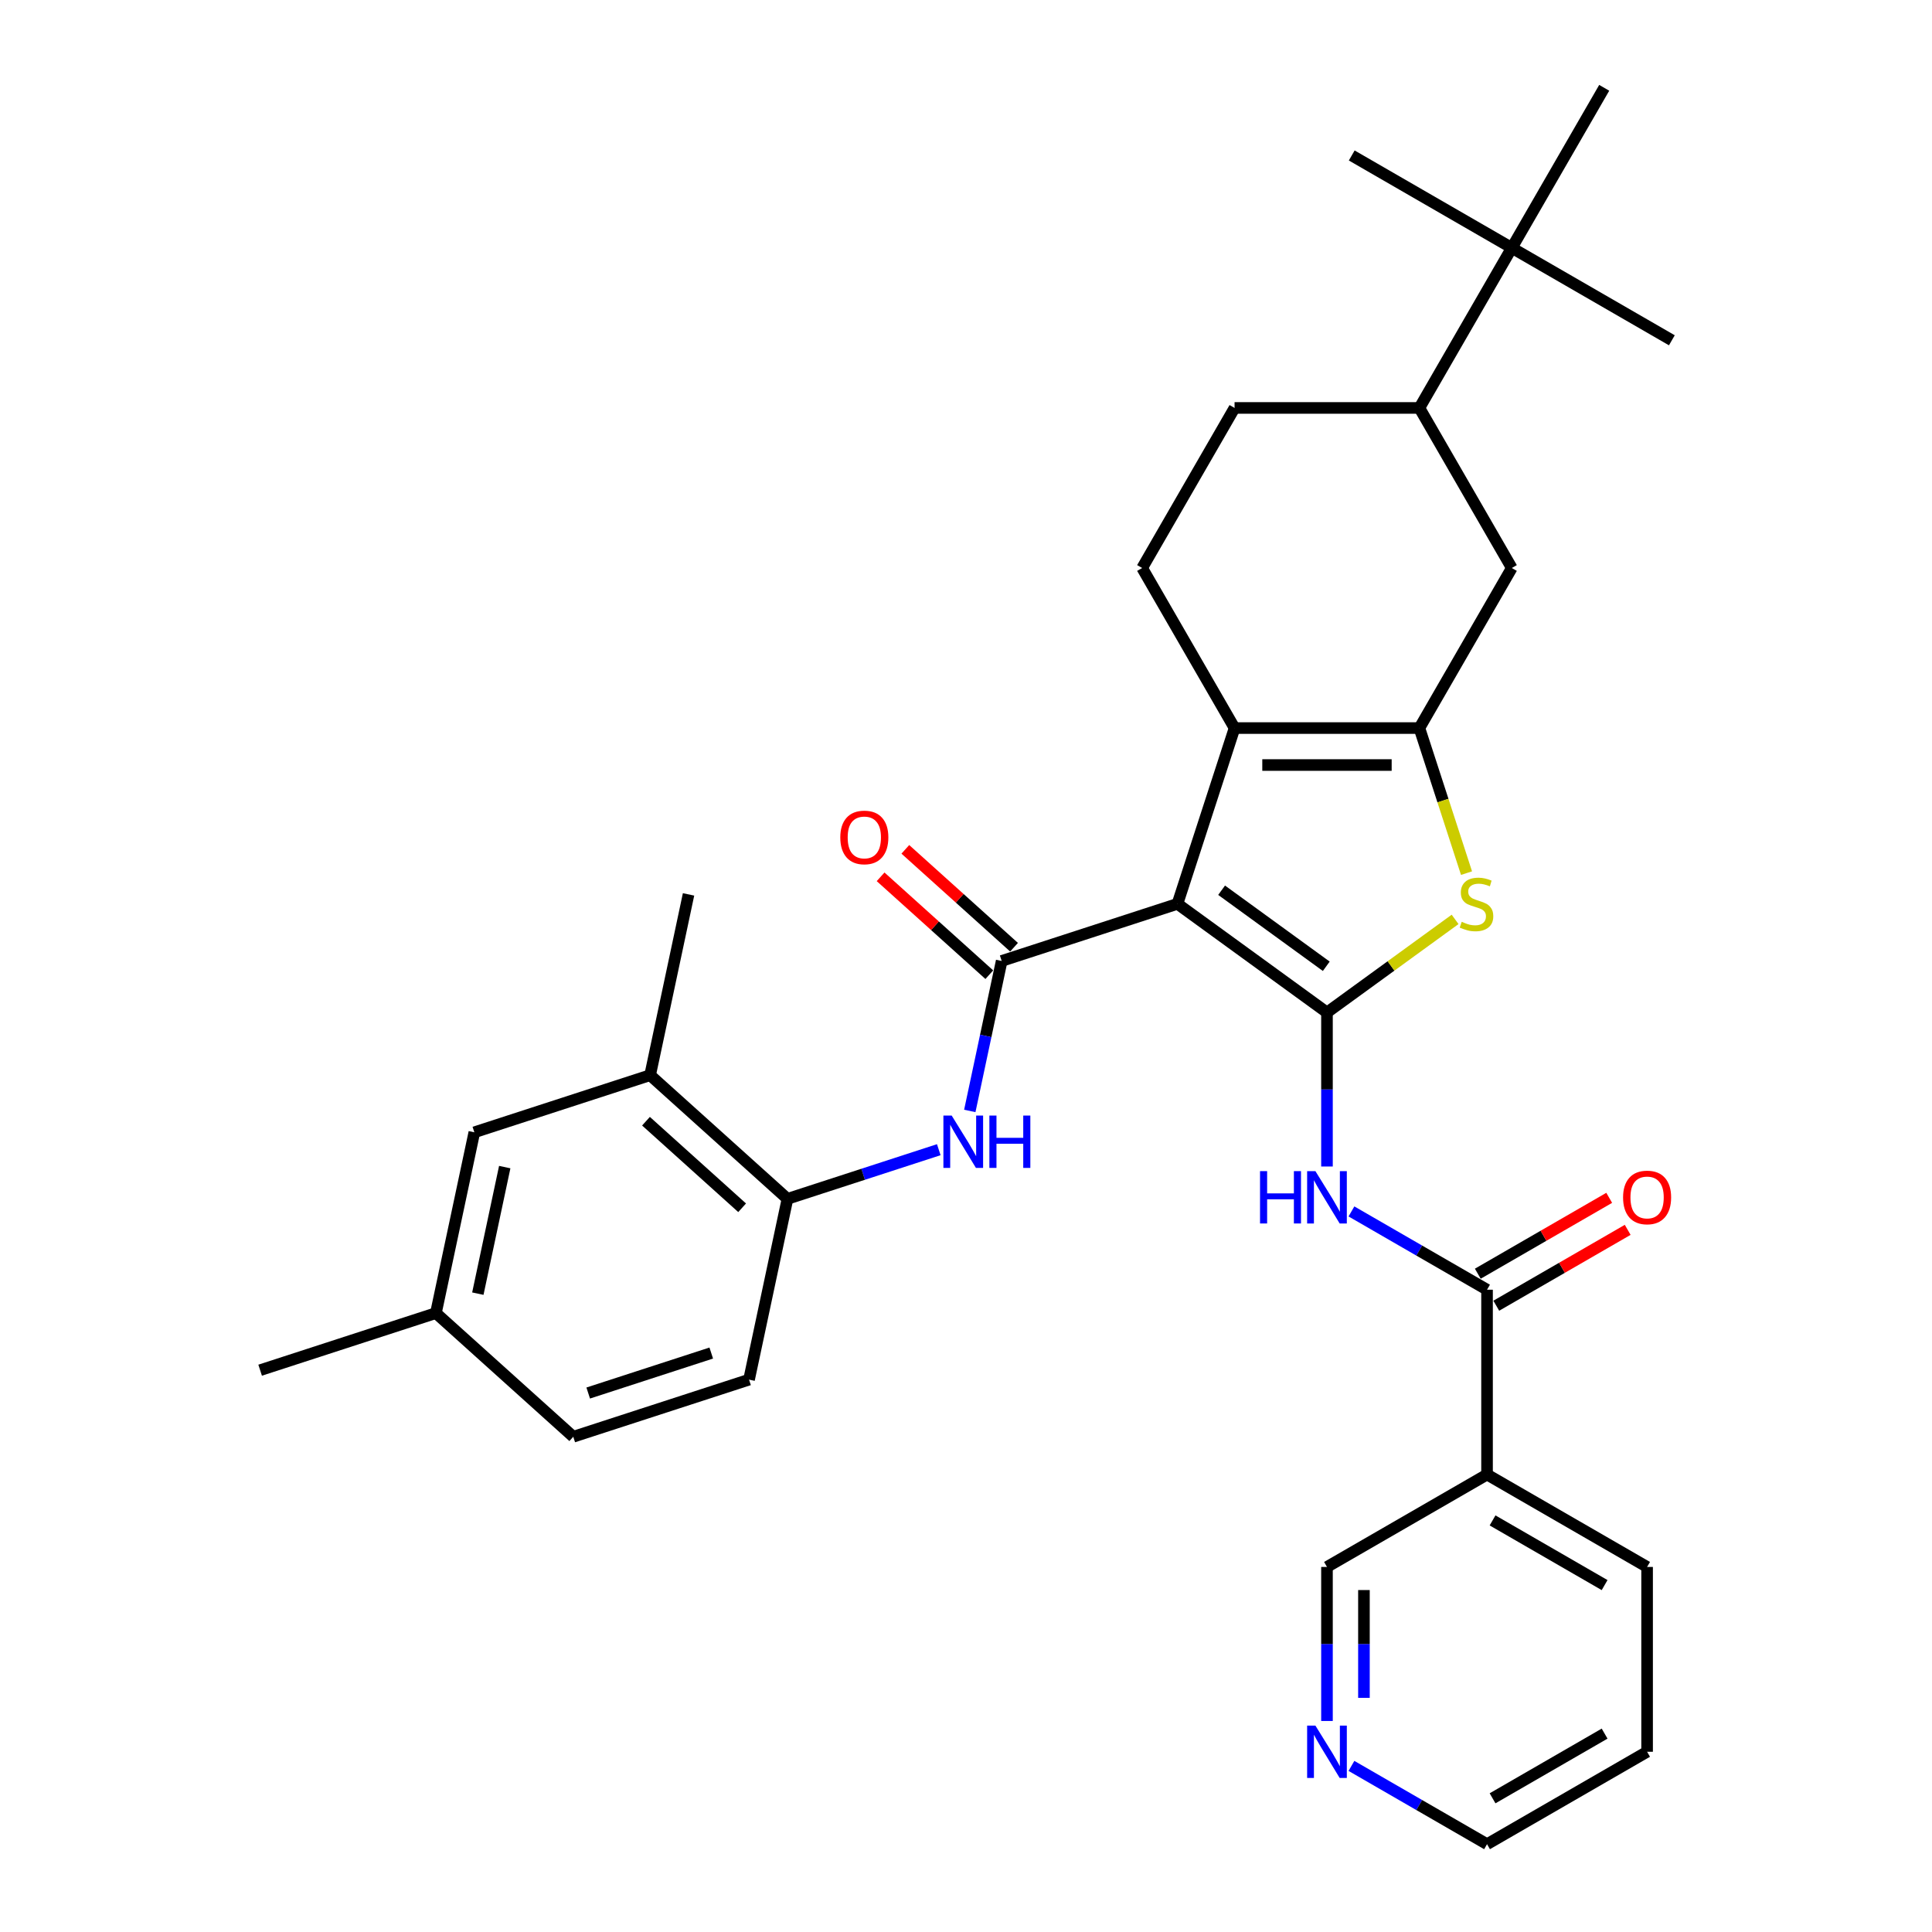 <?xml version='1.0' encoding='iso-8859-1'?>
<svg version='1.1' baseProfile='full'
              xmlns='http://www.w3.org/2000/svg'
                      xmlns:rdkit='http://www.rdkit.org/xml'
                      xmlns:xlink='http://www.w3.org/1999/xlink'
                  xml:space='preserve'
width='1000px' height='1000px' viewBox='0 0 1000 1000'>
<!-- END OF HEADER -->
<rect style='opacity:1.0;fill:#FFFFFF;stroke:none' width='1000' height='1000' x='0' y='0'> </rect>
<path class='bond-0' d='M 609.447,467.827 L 686.841,524.057' style='fill:none;fill-rule:evenodd;stroke:#000000;stroke-width:6px;stroke-linecap:butt;stroke-linejoin:miter;stroke-opacity:1' />
<path class='bond-0' d='M 632.302,460.783 L 686.478,500.144' style='fill:none;fill-rule:evenodd;stroke:#000000;stroke-width:6px;stroke-linecap:butt;stroke-linejoin:miter;stroke-opacity:1' />
<path class='bond-2' d='M 609.447,467.827 L 639.009,376.845' style='fill:none;fill-rule:evenodd;stroke:#000000;stroke-width:6px;stroke-linecap:butt;stroke-linejoin:miter;stroke-opacity:1' />
<path class='bond-3' d='M 609.447,467.827 L 518.465,497.389' style='fill:none;fill-rule:evenodd;stroke:#000000;stroke-width:6px;stroke-linecap:butt;stroke-linejoin:miter;stroke-opacity:1' />
<path class='bond-4' d='M 686.841,524.057 L 719.999,499.966' style='fill:none;fill-rule:evenodd;stroke:#000000;stroke-width:6px;stroke-linecap:butt;stroke-linejoin:miter;stroke-opacity:1' />
<path class='bond-4' d='M 719.999,499.966 L 753.157,475.875' style='fill:none;fill-rule:evenodd;stroke:#CCCC00;stroke-width:6px;stroke-linecap:butt;stroke-linejoin:miter;stroke-opacity:1' />
<path class='bond-5' d='M 686.841,524.057 L 686.841,563.92' style='fill:none;fill-rule:evenodd;stroke:#000000;stroke-width:6px;stroke-linecap:butt;stroke-linejoin:miter;stroke-opacity:1' />
<path class='bond-5' d='M 686.841,563.92 L 686.841,603.783' style='fill:none;fill-rule:evenodd;stroke:#0000FF;stroke-width:6px;stroke-linecap:butt;stroke-linejoin:miter;stroke-opacity:1' />
<path class='bond-1' d='M 734.673,376.845 L 639.009,376.845' style='fill:none;fill-rule:evenodd;stroke:#000000;stroke-width:6px;stroke-linecap:butt;stroke-linejoin:miter;stroke-opacity:1' />
<path class='bond-1' d='M 720.323,395.978 L 653.359,395.978' style='fill:none;fill-rule:evenodd;stroke:#000000;stroke-width:6px;stroke-linecap:butt;stroke-linejoin:miter;stroke-opacity:1' />
<path class='bond-9' d='M 734.673,376.845 L 782.505,293.997' style='fill:none;fill-rule:evenodd;stroke:#000000;stroke-width:6px;stroke-linecap:butt;stroke-linejoin:miter;stroke-opacity:1' />
<path class='bond-32' d='M 734.673,376.845 L 746.871,414.386' style='fill:none;fill-rule:evenodd;stroke:#000000;stroke-width:6px;stroke-linecap:butt;stroke-linejoin:miter;stroke-opacity:1' />
<path class='bond-32' d='M 746.871,414.386 L 759.069,451.927' style='fill:none;fill-rule:evenodd;stroke:#CCCC00;stroke-width:6px;stroke-linecap:butt;stroke-linejoin:miter;stroke-opacity:1' />
<path class='bond-11' d='M 639.009,376.845 L 591.177,293.997' style='fill:none;fill-rule:evenodd;stroke:#000000;stroke-width:6px;stroke-linecap:butt;stroke-linejoin:miter;stroke-opacity:1' />
<path class='bond-7' d='M 518.465,497.389 L 510.214,536.207' style='fill:none;fill-rule:evenodd;stroke:#000000;stroke-width:6px;stroke-linecap:butt;stroke-linejoin:miter;stroke-opacity:1' />
<path class='bond-7' d='M 510.214,536.207 L 501.963,575.025' style='fill:none;fill-rule:evenodd;stroke:#0000FF;stroke-width:6px;stroke-linecap:butt;stroke-linejoin:miter;stroke-opacity:1' />
<path class='bond-14' d='M 524.866,490.279 L 496.734,464.949' style='fill:none;fill-rule:evenodd;stroke:#000000;stroke-width:6px;stroke-linecap:butt;stroke-linejoin:miter;stroke-opacity:1' />
<path class='bond-14' d='M 496.734,464.949 L 468.602,439.619' style='fill:none;fill-rule:evenodd;stroke:#FF0000;stroke-width:6px;stroke-linecap:butt;stroke-linejoin:miter;stroke-opacity:1' />
<path class='bond-14' d='M 512.064,504.498 L 483.932,479.168' style='fill:none;fill-rule:evenodd;stroke:#000000;stroke-width:6px;stroke-linecap:butt;stroke-linejoin:miter;stroke-opacity:1' />
<path class='bond-14' d='M 483.932,479.168 L 455.799,453.837' style='fill:none;fill-rule:evenodd;stroke:#FF0000;stroke-width:6px;stroke-linecap:butt;stroke-linejoin:miter;stroke-opacity:1' />
<path class='bond-6' d='M 699.507,627.034 L 734.598,647.293' style='fill:none;fill-rule:evenodd;stroke:#0000FF;stroke-width:6px;stroke-linecap:butt;stroke-linejoin:miter;stroke-opacity:1' />
<path class='bond-6' d='M 734.598,647.293 L 769.689,667.553' style='fill:none;fill-rule:evenodd;stroke:#000000;stroke-width:6px;stroke-linecap:butt;stroke-linejoin:miter;stroke-opacity:1' />
<path class='bond-8' d='M 769.689,667.553 L 769.689,763.217' style='fill:none;fill-rule:evenodd;stroke:#000000;stroke-width:6px;stroke-linecap:butt;stroke-linejoin:miter;stroke-opacity:1' />
<path class='bond-16' d='M 774.472,675.838 L 808.482,656.202' style='fill:none;fill-rule:evenodd;stroke:#000000;stroke-width:6px;stroke-linecap:butt;stroke-linejoin:miter;stroke-opacity:1' />
<path class='bond-16' d='M 808.482,656.202 L 842.491,636.567' style='fill:none;fill-rule:evenodd;stroke:#FF0000;stroke-width:6px;stroke-linecap:butt;stroke-linejoin:miter;stroke-opacity:1' />
<path class='bond-16' d='M 764.905,659.268 L 798.915,639.633' style='fill:none;fill-rule:evenodd;stroke:#000000;stroke-width:6px;stroke-linecap:butt;stroke-linejoin:miter;stroke-opacity:1' />
<path class='bond-16' d='M 798.915,639.633 L 832.925,619.997' style='fill:none;fill-rule:evenodd;stroke:#FF0000;stroke-width:6px;stroke-linecap:butt;stroke-linejoin:miter;stroke-opacity:1' />
<path class='bond-10' d='M 485.909,595.078 L 446.751,607.801' style='fill:none;fill-rule:evenodd;stroke:#0000FF;stroke-width:6px;stroke-linecap:butt;stroke-linejoin:miter;stroke-opacity:1' />
<path class='bond-10' d='M 446.751,607.801 L 407.593,620.524' style='fill:none;fill-rule:evenodd;stroke:#000000;stroke-width:6px;stroke-linecap:butt;stroke-linejoin:miter;stroke-opacity:1' />
<path class='bond-22' d='M 769.689,763.217 L 686.841,811.049' style='fill:none;fill-rule:evenodd;stroke:#000000;stroke-width:6px;stroke-linecap:butt;stroke-linejoin:miter;stroke-opacity:1' />
<path class='bond-24' d='M 769.689,763.217 L 852.536,811.049' style='fill:none;fill-rule:evenodd;stroke:#000000;stroke-width:6px;stroke-linecap:butt;stroke-linejoin:miter;stroke-opacity:1' />
<path class='bond-24' d='M 772.549,786.961 L 830.543,820.444' style='fill:none;fill-rule:evenodd;stroke:#000000;stroke-width:6px;stroke-linecap:butt;stroke-linejoin:miter;stroke-opacity:1' />
<path class='bond-33' d='M 782.505,293.997 L 734.673,211.15' style='fill:none;fill-rule:evenodd;stroke:#000000;stroke-width:6px;stroke-linecap:butt;stroke-linejoin:miter;stroke-opacity:1' />
<path class='bond-13' d='M 407.593,620.524 L 336.501,556.512' style='fill:none;fill-rule:evenodd;stroke:#000000;stroke-width:6px;stroke-linecap:butt;stroke-linejoin:miter;stroke-opacity:1' />
<path class='bond-13' d='M 384.127,625.141 L 334.363,580.333' style='fill:none;fill-rule:evenodd;stroke:#000000;stroke-width:6px;stroke-linecap:butt;stroke-linejoin:miter;stroke-opacity:1' />
<path class='bond-20' d='M 407.593,620.524 L 387.704,714.098' style='fill:none;fill-rule:evenodd;stroke:#000000;stroke-width:6px;stroke-linecap:butt;stroke-linejoin:miter;stroke-opacity:1' />
<path class='bond-17' d='M 591.177,293.997 L 639.009,211.15' style='fill:none;fill-rule:evenodd;stroke:#000000;stroke-width:6px;stroke-linecap:butt;stroke-linejoin:miter;stroke-opacity:1' />
<path class='bond-12' d='M 734.673,211.15 L 639.009,211.15' style='fill:none;fill-rule:evenodd;stroke:#000000;stroke-width:6px;stroke-linecap:butt;stroke-linejoin:miter;stroke-opacity:1' />
<path class='bond-15' d='M 734.673,211.15 L 782.505,128.302' style='fill:none;fill-rule:evenodd;stroke:#000000;stroke-width:6px;stroke-linecap:butt;stroke-linejoin:miter;stroke-opacity:1' />
<path class='bond-18' d='M 336.501,556.512 L 245.519,586.074' style='fill:none;fill-rule:evenodd;stroke:#000000;stroke-width:6px;stroke-linecap:butt;stroke-linejoin:miter;stroke-opacity:1' />
<path class='bond-25' d='M 336.501,556.512 L 356.391,462.939' style='fill:none;fill-rule:evenodd;stroke:#000000;stroke-width:6px;stroke-linecap:butt;stroke-linejoin:miter;stroke-opacity:1' />
<path class='bond-26' d='M 782.505,128.302 L 865.353,176.134' style='fill:none;fill-rule:evenodd;stroke:#000000;stroke-width:6px;stroke-linecap:butt;stroke-linejoin:miter;stroke-opacity:1' />
<path class='bond-27' d='M 782.505,128.302 L 699.658,80.47' style='fill:none;fill-rule:evenodd;stroke:#000000;stroke-width:6px;stroke-linecap:butt;stroke-linejoin:miter;stroke-opacity:1' />
<path class='bond-28' d='M 782.505,128.302 L 830.337,45.455' style='fill:none;fill-rule:evenodd;stroke:#000000;stroke-width:6px;stroke-linecap:butt;stroke-linejoin:miter;stroke-opacity:1' />
<path class='bond-34' d='M 245.519,586.074 L 225.629,679.648' style='fill:none;fill-rule:evenodd;stroke:#000000;stroke-width:6px;stroke-linecap:butt;stroke-linejoin:miter;stroke-opacity:1' />
<path class='bond-34' d='M 261.25,604.088 L 247.328,669.59' style='fill:none;fill-rule:evenodd;stroke:#000000;stroke-width:6px;stroke-linecap:butt;stroke-linejoin:miter;stroke-opacity:1' />
<path class='bond-19' d='M 686.841,890.776 L 686.841,850.912' style='fill:none;fill-rule:evenodd;stroke:#0000FF;stroke-width:6px;stroke-linecap:butt;stroke-linejoin:miter;stroke-opacity:1' />
<path class='bond-19' d='M 686.841,850.912 L 686.841,811.049' style='fill:none;fill-rule:evenodd;stroke:#000000;stroke-width:6px;stroke-linecap:butt;stroke-linejoin:miter;stroke-opacity:1' />
<path class='bond-19' d='M 705.974,878.817 L 705.974,850.912' style='fill:none;fill-rule:evenodd;stroke:#0000FF;stroke-width:6px;stroke-linecap:butt;stroke-linejoin:miter;stroke-opacity:1' />
<path class='bond-19' d='M 705.974,850.912 L 705.974,823.008' style='fill:none;fill-rule:evenodd;stroke:#000000;stroke-width:6px;stroke-linecap:butt;stroke-linejoin:miter;stroke-opacity:1' />
<path class='bond-35' d='M 699.507,914.026 L 734.598,934.286' style='fill:none;fill-rule:evenodd;stroke:#0000FF;stroke-width:6px;stroke-linecap:butt;stroke-linejoin:miter;stroke-opacity:1' />
<path class='bond-35' d='M 734.598,934.286 L 769.689,954.545' style='fill:none;fill-rule:evenodd;stroke:#000000;stroke-width:6px;stroke-linecap:butt;stroke-linejoin:miter;stroke-opacity:1' />
<path class='bond-23' d='M 387.704,714.098 L 296.722,743.66' style='fill:none;fill-rule:evenodd;stroke:#000000;stroke-width:6px;stroke-linecap:butt;stroke-linejoin:miter;stroke-opacity:1' />
<path class='bond-23' d='M 368.144,700.336 L 304.457,721.029' style='fill:none;fill-rule:evenodd;stroke:#000000;stroke-width:6px;stroke-linecap:butt;stroke-linejoin:miter;stroke-opacity:1' />
<path class='bond-21' d='M 225.629,679.648 L 296.722,743.66' style='fill:none;fill-rule:evenodd;stroke:#000000;stroke-width:6px;stroke-linecap:butt;stroke-linejoin:miter;stroke-opacity:1' />
<path class='bond-30' d='M 225.629,679.648 L 134.647,709.21' style='fill:none;fill-rule:evenodd;stroke:#000000;stroke-width:6px;stroke-linecap:butt;stroke-linejoin:miter;stroke-opacity:1' />
<path class='bond-31' d='M 852.536,811.049 L 852.536,906.713' style='fill:none;fill-rule:evenodd;stroke:#000000;stroke-width:6px;stroke-linecap:butt;stroke-linejoin:miter;stroke-opacity:1' />
<path class='bond-29' d='M 769.689,954.545 L 852.536,906.713' style='fill:none;fill-rule:evenodd;stroke:#000000;stroke-width:6px;stroke-linecap:butt;stroke-linejoin:miter;stroke-opacity:1' />
<path class='bond-29' d='M 772.549,930.801 L 830.543,897.319' style='fill:none;fill-rule:evenodd;stroke:#000000;stroke-width:6px;stroke-linecap:butt;stroke-linejoin:miter;stroke-opacity:1' />
<path  class='atom-5' d='M 756.582 477.125
Q 756.888 477.24, 758.151 477.776
Q 759.413 478.312, 760.791 478.656
Q 762.207 478.962, 763.584 478.962
Q 766.148 478.962, 767.641 477.738
Q 769.133 476.475, 769.133 474.294
Q 769.133 472.801, 768.368 471.883
Q 767.641 470.965, 766.493 470.467
Q 765.345 469.97, 763.431 469.396
Q 761.021 468.669, 759.566 467.98
Q 758.151 467.291, 757.117 465.837
Q 756.123 464.383, 756.123 461.934
Q 756.123 458.528, 758.418 456.424
Q 760.753 454.319, 765.345 454.319
Q 768.482 454.319, 772.041 455.811
L 771.161 458.758
Q 767.908 457.419, 765.459 457.419
Q 762.819 457.419, 761.365 458.528
Q 759.911 459.6, 759.949 461.475
Q 759.949 462.929, 760.676 463.809
Q 761.441 464.689, 762.513 465.187
Q 763.623 465.684, 765.459 466.258
Q 767.908 467.023, 769.362 467.789
Q 770.817 468.554, 771.85 470.123
Q 772.921 471.653, 772.921 474.294
Q 772.921 478.044, 770.396 480.072
Q 767.908 482.062, 763.737 482.062
Q 761.327 482.062, 759.49 481.526
Q 757.691 481.029, 755.549 480.148
L 756.582 477.125
' fill='#CCCC00'/>
<path  class='atom-6' d='M 652.191 606.175
L 655.865 606.175
L 655.865 617.693
L 669.717 617.693
L 669.717 606.175
L 673.391 606.175
L 673.391 633.267
L 669.717 633.267
L 669.717 620.754
L 655.865 620.754
L 655.865 633.267
L 652.191 633.267
L 652.191 606.175
' fill='#0000FF'/>
<path  class='atom-6' d='M 680.852 606.175
L 689.73 620.525
Q 690.61 621.94, 692.026 624.504
Q 693.442 627.068, 693.518 627.221
L 693.518 606.175
L 697.115 606.175
L 697.115 633.267
L 693.404 633.267
L 683.875 617.578
Q 682.766 615.741, 681.579 613.637
Q 680.431 611.532, 680.087 610.882
L 680.087 633.267
L 676.567 633.267
L 676.567 606.175
L 680.852 606.175
' fill='#0000FF'/>
<path  class='atom-8' d='M 492.587 577.416
L 501.464 591.766
Q 502.345 593.182, 503.76 595.746
Q 505.176 598.309, 505.253 598.462
L 505.253 577.416
L 508.85 577.416
L 508.85 604.508
L 505.138 604.508
L 495.61 588.819
Q 494.5 586.983, 493.314 584.878
Q 492.166 582.773, 491.821 582.123
L 491.821 604.508
L 488.301 604.508
L 488.301 577.416
L 492.587 577.416
' fill='#0000FF'/>
<path  class='atom-8' d='M 512.102 577.416
L 515.776 577.416
L 515.776 588.934
L 529.628 588.934
L 529.628 577.416
L 533.301 577.416
L 533.301 604.508
L 529.628 604.508
L 529.628 591.996
L 515.776 591.996
L 515.776 604.508
L 512.102 604.508
L 512.102 577.416
' fill='#0000FF'/>
<path  class='atom-15' d='M 434.936 433.453
Q 434.936 426.948, 438.151 423.313
Q 441.365 419.678, 447.373 419.678
Q 453.38 419.678, 456.595 423.313
Q 459.809 426.948, 459.809 433.453
Q 459.809 440.035, 456.556 443.785
Q 453.304 447.497, 447.373 447.497
Q 441.403 447.497, 438.151 443.785
Q 434.936 440.073, 434.936 433.453
M 447.373 444.436
Q 451.505 444.436, 453.725 441.681
Q 455.982 438.887, 455.982 433.453
Q 455.982 428.134, 453.725 425.456
Q 451.505 422.739, 447.373 422.739
Q 443.24 422.739, 440.982 425.418
Q 438.763 428.096, 438.763 433.453
Q 438.763 438.925, 440.982 441.681
Q 443.24 444.436, 447.373 444.436
' fill='#FF0000'/>
<path  class='atom-17' d='M 840.1 619.797
Q 840.1 613.292, 843.314 609.657
Q 846.528 606.022, 852.536 606.022
Q 858.544 606.022, 861.758 609.657
Q 864.972 613.292, 864.972 619.797
Q 864.972 626.379, 861.72 630.129
Q 858.467 633.841, 852.536 633.841
Q 846.567 633.841, 843.314 630.129
Q 840.1 626.417, 840.1 619.797
M 852.536 630.78
Q 856.669 630.78, 858.888 628.025
Q 861.146 625.231, 861.146 619.797
Q 861.146 614.479, 858.888 611.8
Q 856.669 609.083, 852.536 609.083
Q 848.403 609.083, 846.146 611.762
Q 843.926 614.44, 843.926 619.797
Q 843.926 625.269, 846.146 628.025
Q 848.403 630.78, 852.536 630.78
' fill='#FF0000'/>
<path  class='atom-20' d='M 680.852 893.167
L 689.73 907.517
Q 690.61 908.933, 692.026 911.497
Q 693.442 914.06, 693.518 914.213
L 693.518 893.167
L 697.115 893.167
L 697.115 920.259
L 693.404 920.259
L 683.875 904.571
Q 682.766 902.734, 681.579 900.629
Q 680.431 898.525, 680.087 897.874
L 680.087 920.259
L 676.567 920.259
L 676.567 893.167
L 680.852 893.167
' fill='#0000FF'/>
</svg>
